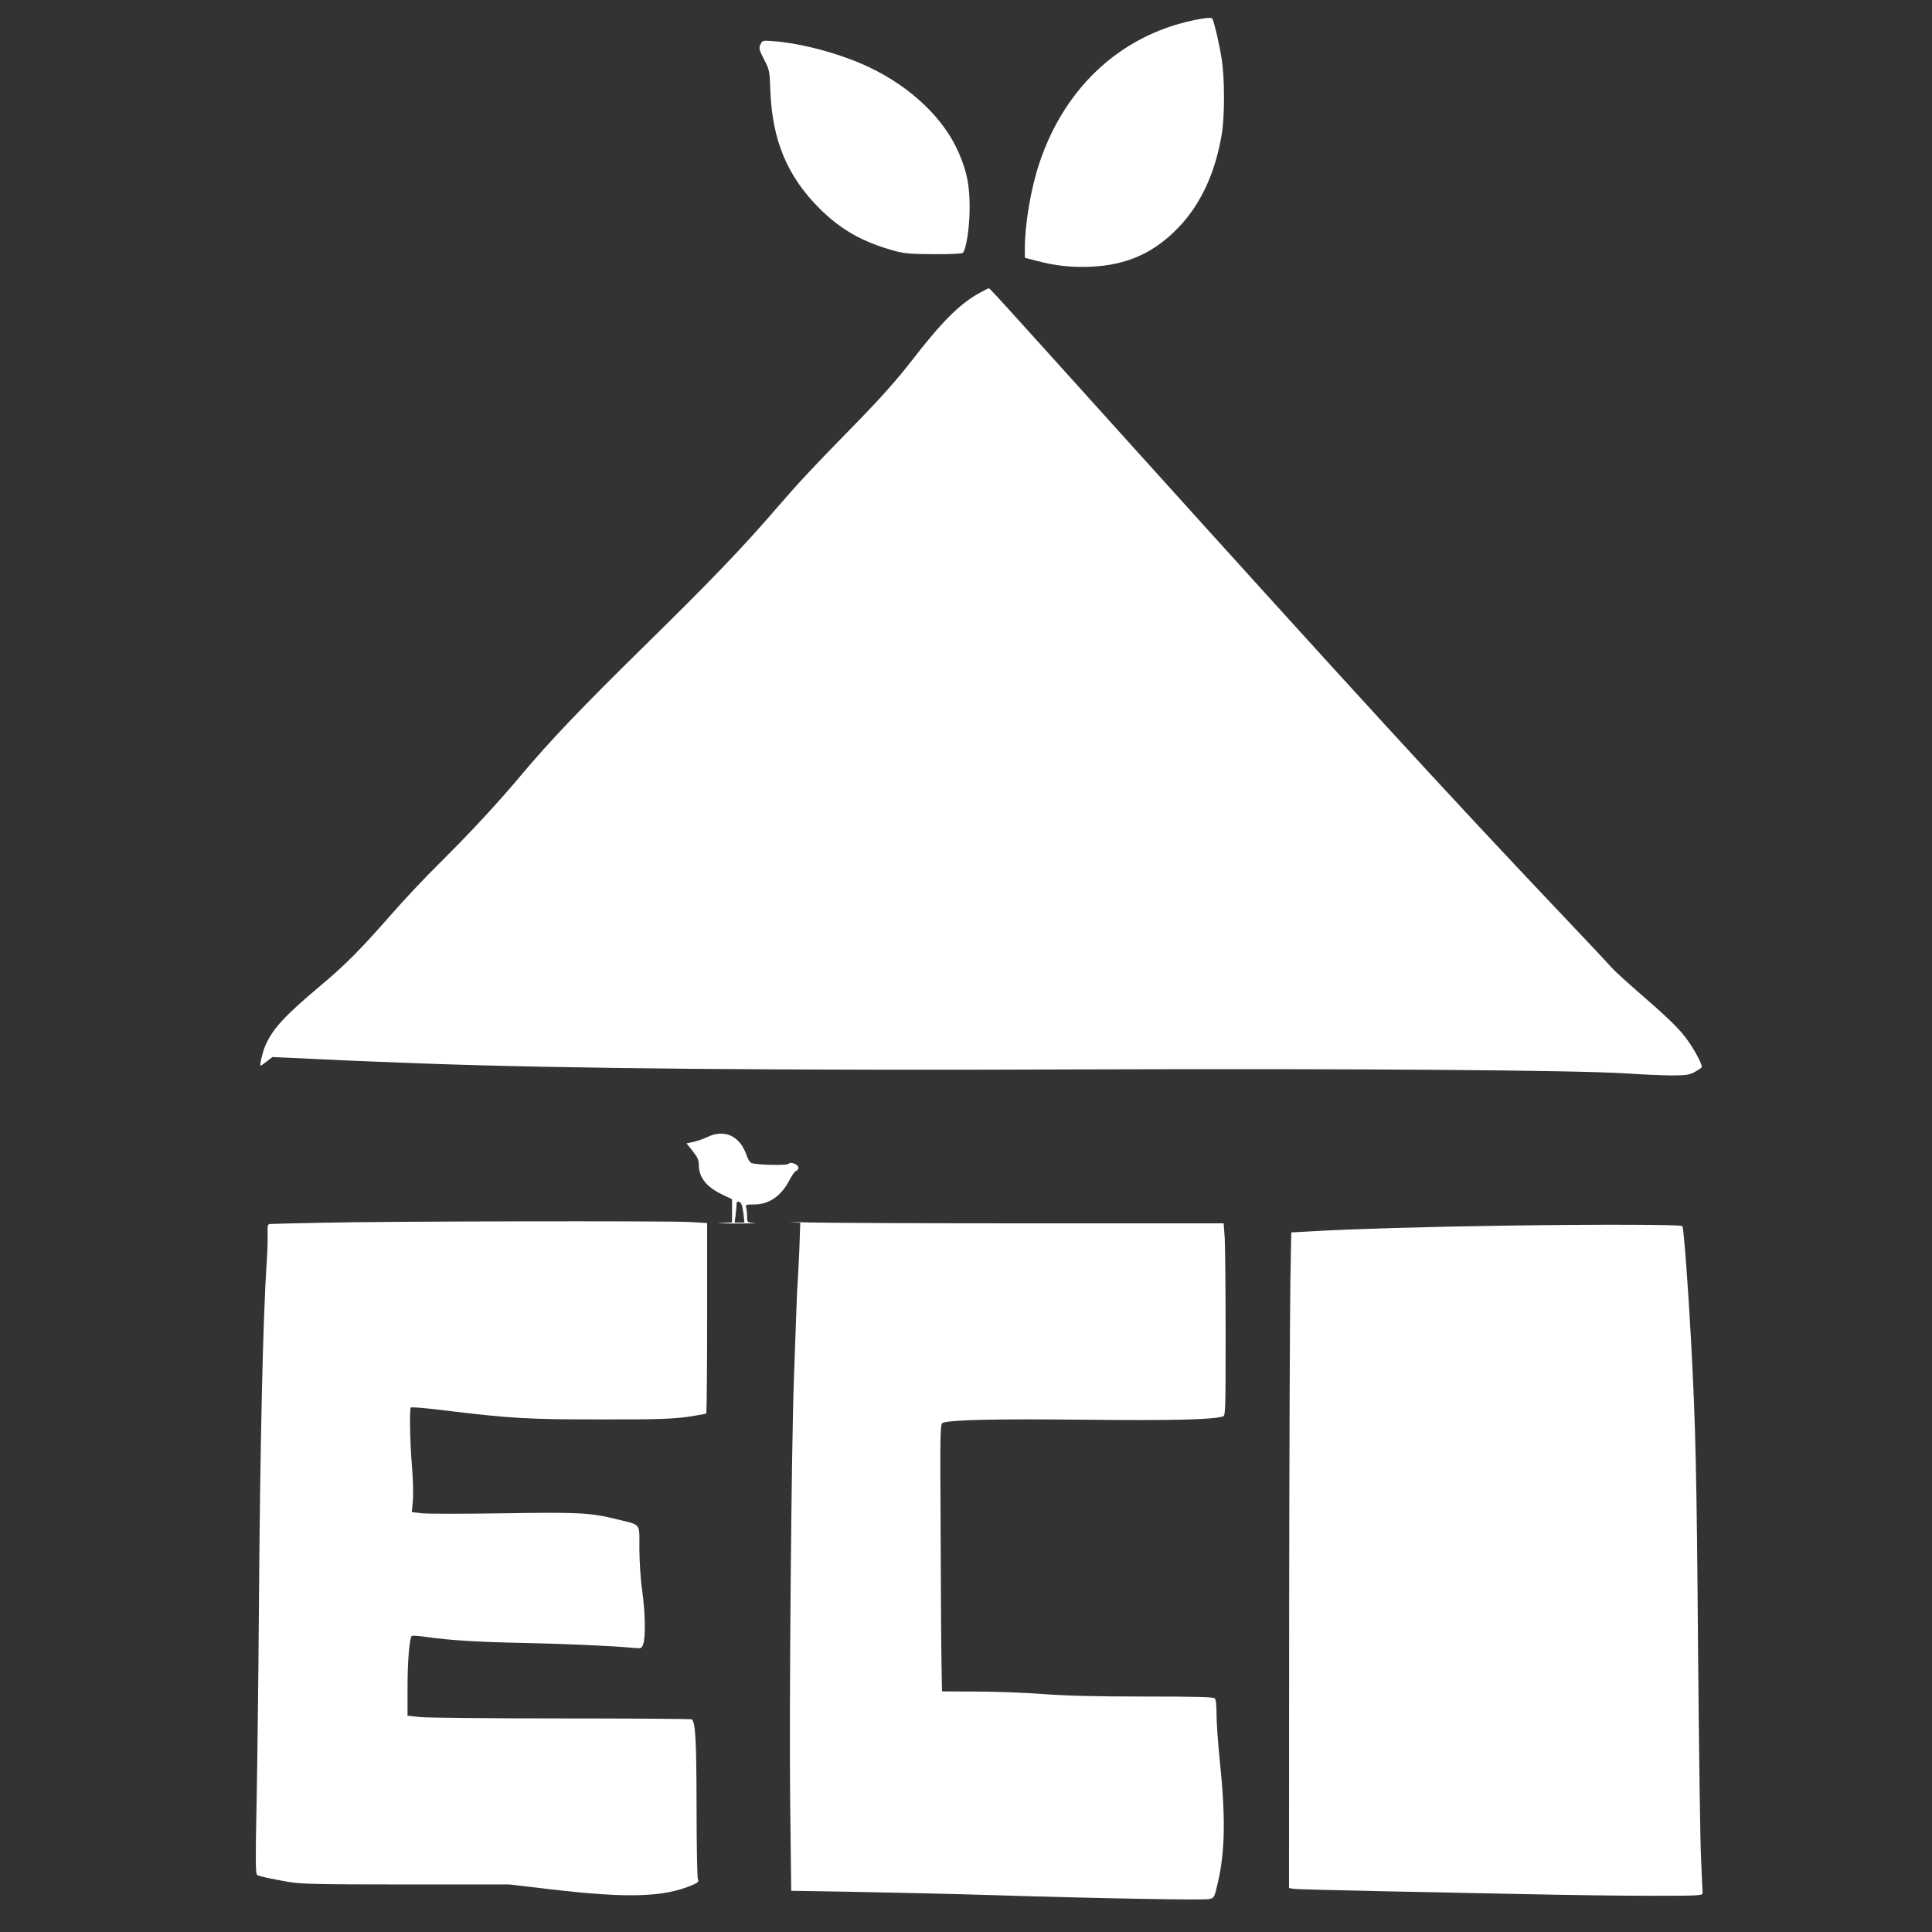 <?xml version="1.0" standalone="no"?>
<!DOCTYPE svg PUBLIC "-//W3C//DTD SVG 20010904//EN"
 "http://www.w3.org/TR/2001/REC-SVG-20010904/DTD/svg10.dtd">
<svg version="1.0" xmlns="http://www.w3.org/2000/svg"
 width="1280pt" height="1280pt" viewBox="0 0 1280 1280"
 preserveAspectRatio="xMidYMid meet">
<rect x="0" y="0" width="1280" height="1280" fill="#333333" stroke="none"/>
<g transform="translate(0,1280) scale(0.1,-0.1)"
fill="#ffffff" stroke="none">
<path d="M7955 12675 c-507 -89 -896 -437 -1069 -956 -56 -167 -96 -403 -96
-563 l0 -64 78 -20 c124 -33 234 -45 361 -39 238 11 415 91 577 258 150 156
247 366 289 624 19 116 19 362 0 487 -14 97 -51 253 -63 274 -5 8 -26 7 -77
-1z"/>
<path d="M5038 12505 c-11 -25 -9 -34 24 -99 36 -69 37 -74 42 -211 13 -326
112 -562 325 -776 143 -142 286 -223 501 -282 62 -17 106 -20 257 -21 111 -1
186 3 192 9 22 22 44 162 45 290 1 149 -16 242 -69 366 -97 230 -317 441 -597
574 -184 87 -440 157 -630 172 -77 6 -77 6 -90 -22z"/>
<path d="M6491 10860 c-133 -73 -250 -190 -451 -450 -93 -120 -201 -242 -345
-390 -312 -319 -396 -409 -544 -580 -225 -262 -444 -490 -871 -909 -428 -420
-641 -644 -831 -871 -148 -177 -343 -387 -543 -585 -89 -88 -227 -234 -306
-325 -212 -241 -307 -338 -475 -479 -235 -197 -318 -286 -366 -396 -19 -43
-41 -135 -32 -135 3 0 22 13 42 29 l36 28 260 -12 c143 -7 337 -16 430 -19 94
-4 233 -9 310 -12 937 -34 2374 -47 4395 -39 1787 6 3243 -5 3580 -27 96 -7
227 -12 290 -13 100 0 120 3 157 22 23 13 44 27 47 32 9 13 -55 130 -107 198
-53 69 -133 145 -325 311 -78 68 -152 136 -165 152 -12 15 -173 186 -358 381
-727 767 -1348 1444 -2859 3119 -881 977 -902 1000 -909 1000 -3 0 -30 -14
-60 -30z"/>
<path d="M4684 5266 c-27 -13 -69 -27 -93 -32 l-43 -9 41 -51 c33 -42 41 -60
41 -93 0 -83 53 -148 161 -198 l59 -28 0 -77 0 -77 -77 -4 c-43 -1 1 -3 97 -3
96 0 154 1 128 3 -48 4 -48 4 -48 41 0 20 -3 47 -6 60 -6 21 -4 22 52 22 101
0 182 57 238 168 14 27 32 52 41 55 24 10 18 36 -11 47 -19 8 -31 7 -41 -1
-14 -12 -211 -7 -246 6 -8 4 -23 27 -31 52 -44 128 -146 175 -262 119z m222
-434 c7 -4 15 -35 19 -69 l7 -63 -32 0 -33 0 7 53 c3 28 6 60 6 70 0 18 8 21
26 9z"/>
<path d="M2135 4699 c-170 -3 -322 -7 -337 -8 -26 -1 -26 -2 -25 -68 1 -38 -1
-120 -6 -183 -25 -377 -44 -1210 -52 -2335 -3 -429 -10 -991 -15 -1249 -8
-373 -7 -471 3 -478 14 -9 79 -23 207 -46 82 -14 186 -17 780 -17 l685 0 280
-33 c505 -59 744 -52 934 30 35 15 42 21 35 36 -5 9 -9 226 -9 482 -1 438 -7
555 -31 579 -3 3 -391 6 -862 6 -472 0 -894 4 -939 9 l-83 9 0 189 c0 174 13
324 28 339 4 4 50 1 102 -7 157 -22 339 -33 640 -39 284 -6 599 -20 717 -32
62 -6 63 -5 74 23 17 42 14 211 -6 354 -11 74 -18 187 -19 277 0 177 15 157
-147 197 -179 44 -247 48 -754 40 -258 -4 -501 -4 -538 0 l-69 8 7 72 c4 40 2
140 -5 222 -14 169 -18 389 -8 399 4 4 103 -4 220 -19 447 -54 554 -60 1033
-60 368 -1 473 3 574 16 68 10 126 20 130 24 3 3 6 288 6 633 l0 628 -119 7
c-150 8 -2017 5 -2431 -5z"/>
<path d="M5244 4703 l58 -4 -6 -172 c-4 -95 -9 -192 -11 -217 -2 -25 -7 -124
-10 -220 -3 -96 -10 -287 -15 -425 -17 -459 -32 -2175 -25 -2791 l7 -601 417
-7 c229 -4 630 -13 891 -21 703 -22 1420 -35 1460 -27 34 8 35 8 57 102 50
211 54 440 13 830 -11 107 -20 237 -20 290 0 61 -4 100 -12 108 -9 9 -126 12
-465 12 -324 0 -514 5 -666 16 -116 9 -316 17 -444 17 l-232 1 -3 166 c-2 91
-5 490 -6 887 -4 693 -3 721 15 727 67 20 358 26 938 20 586 -6 846 0 918 22
16 5 17 40 17 547 0 298 -3 585 -6 637 l-7 95 -1291 0 c-710 0 -1367 3 -1461
6 -93 3 -144 4 -111 2z"/>
<path d="M9985 4680 c-514 -7 -1038 -22 -1318 -39 l-112 -6 -6 -325 c-3 -179
-7 -1156 -8 -2172 l-1 -1847 33 -5 c17 -3 284 -10 592 -16 308 -6 751 -15 985
-20 234 -5 584 -10 778 -10 329 0 352 1 352 18 0 9 -5 111 -10 227 -6 116 -14
739 -20 1385 -9 1172 -16 1482 -46 2040 -19 357 -49 758 -58 767 -10 10 -545
12 -1161 3z"/>
</g>
</svg>
